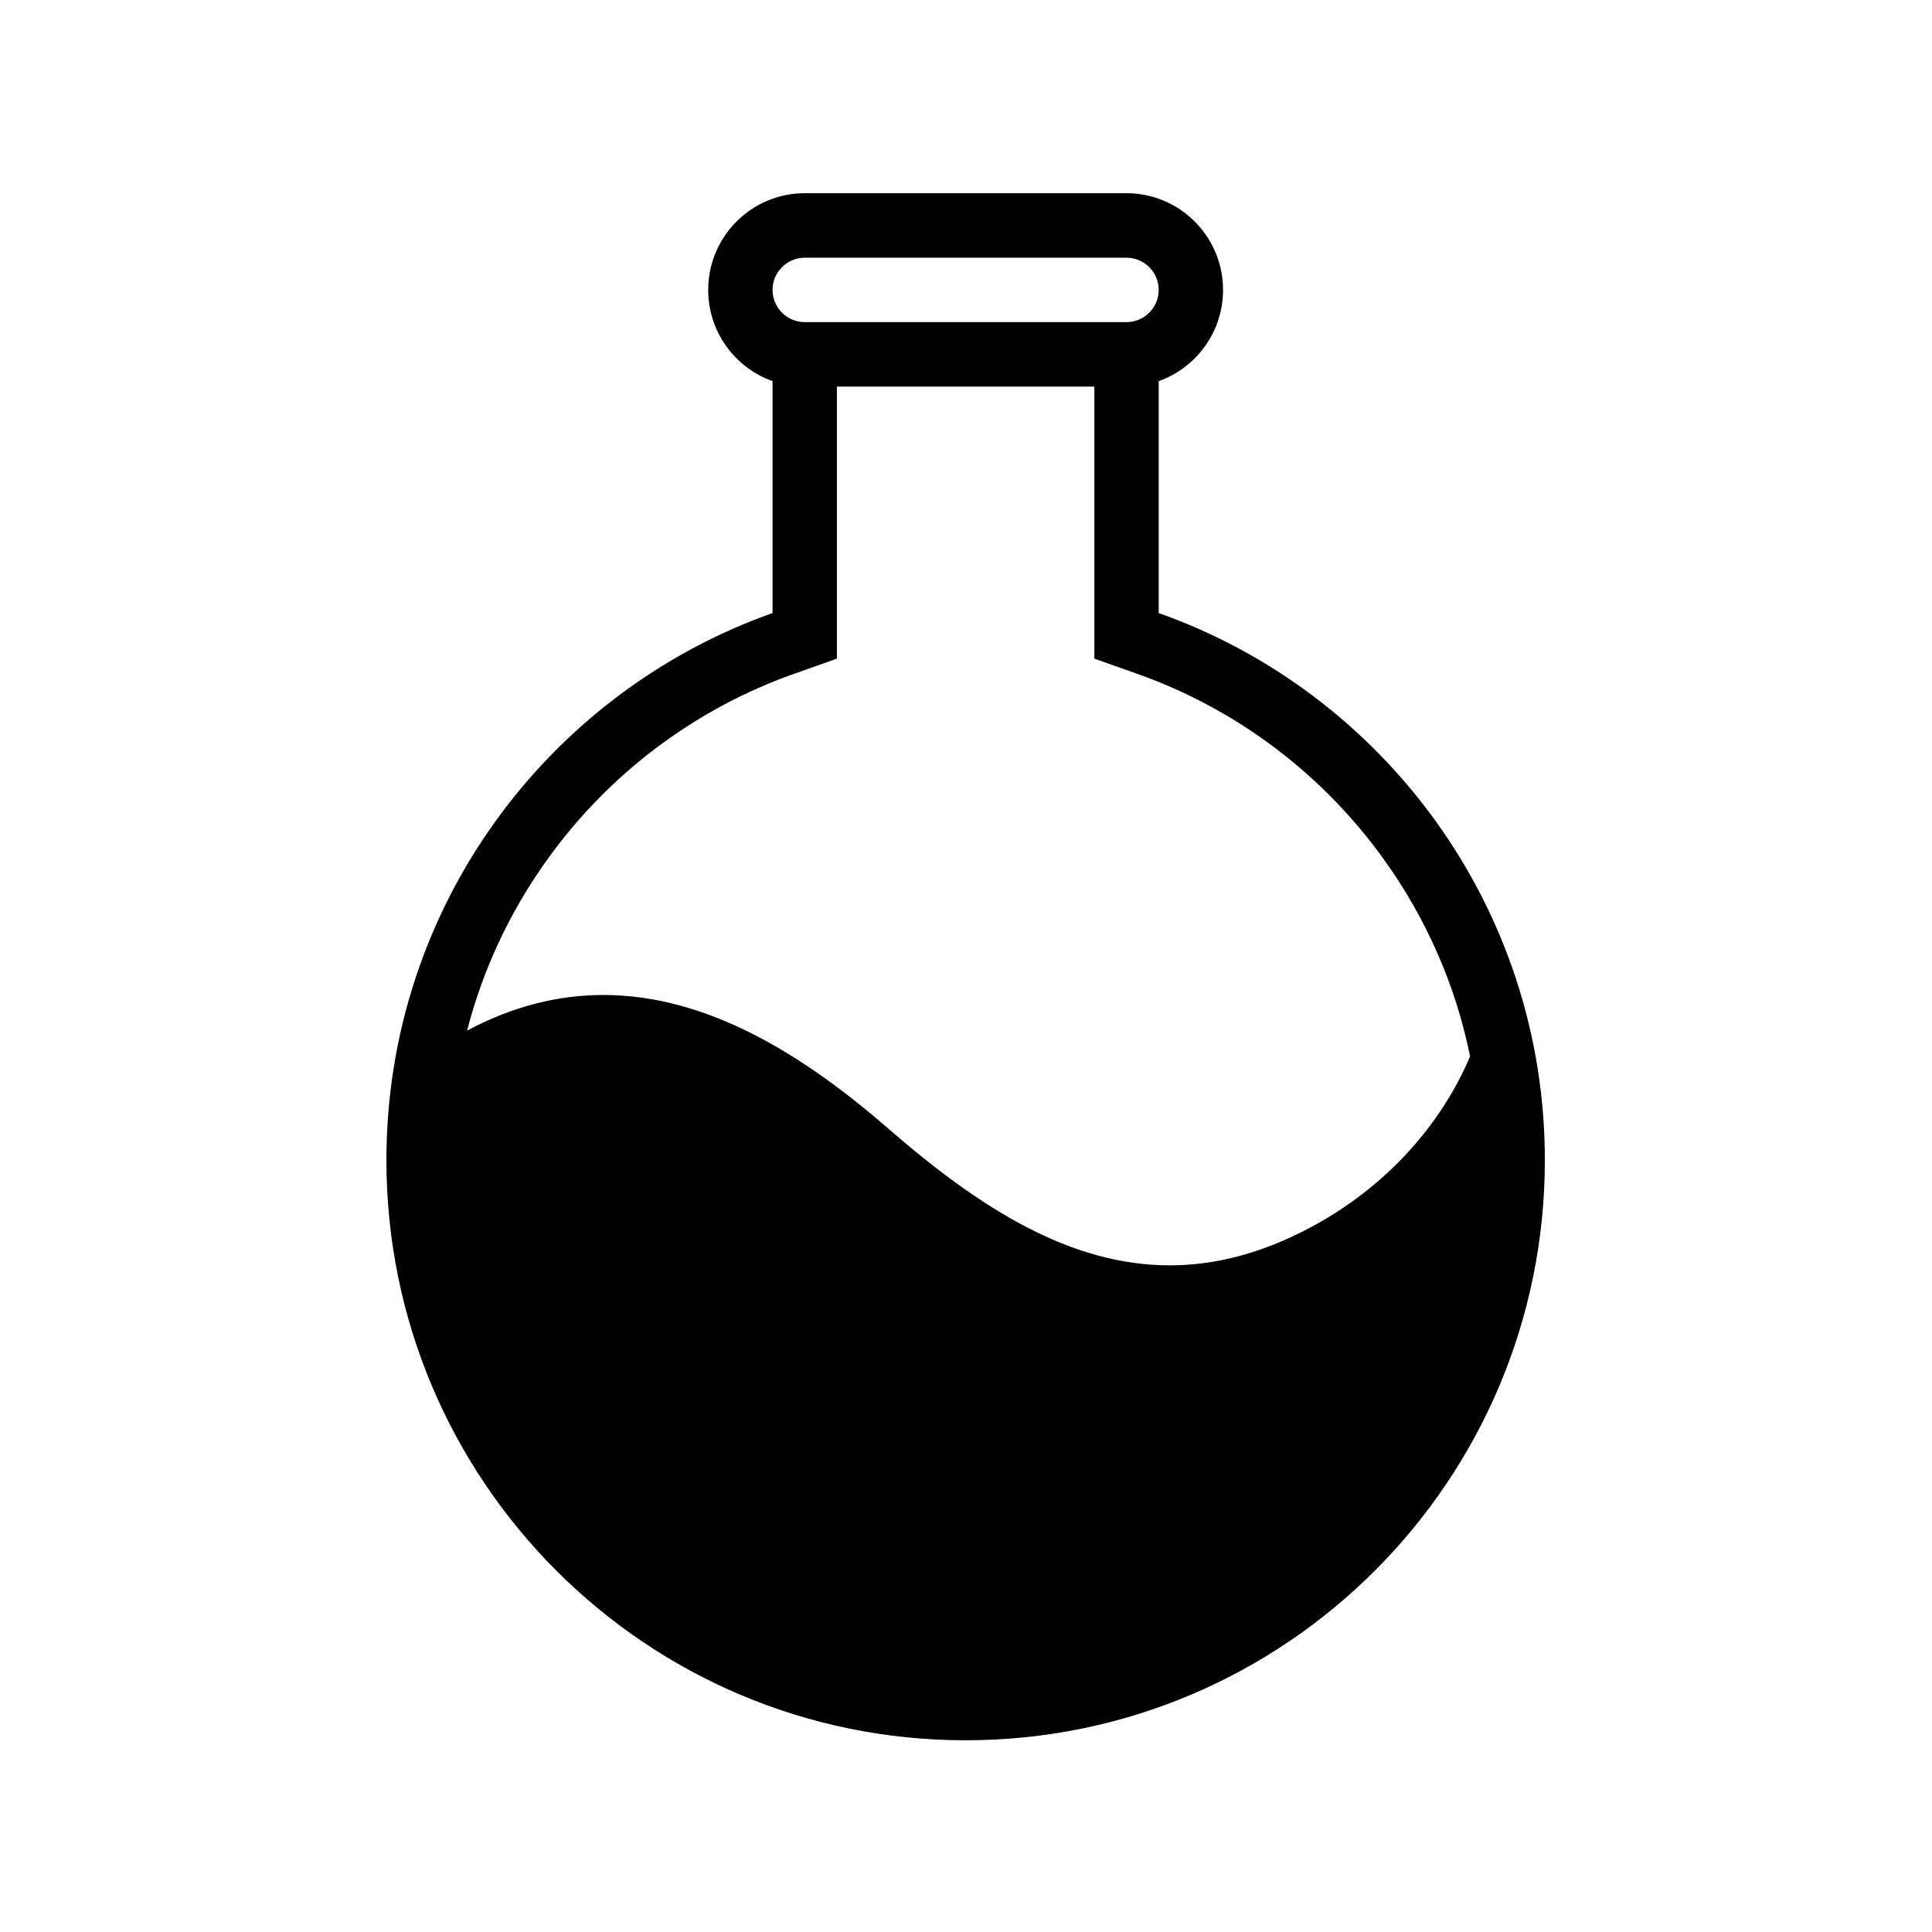 <svg xmlns="http://www.w3.org/2000/svg" xmlns:xlink="http://www.w3.org/1999/xlink" width="512" zoomAndPan="magnify" viewBox="0 0 384 384" height="512" preserveAspectRatio="xMidYMid meet" version="1.0"><defs><clipPath id="21c6376322"><path d="M 76.801 38.398 L 307.051 38.398 L 307.051 345.898 L 76.801 345.898 Z M 76.801 38.398 " clip-rule="nonzero"/></clipPath></defs><rect x="-38.4" width="460.8" fill="#ffffff" y="-38.4" height="460.8" fill-opacity="1"/><rect x="-38.4" width="460.8" fill="#ffffff" y="-38.4" height="460.8" fill-opacity="1"/><g clip-path="url(#21c6376322)"><path fill="#010101" d="M 230.301 121.848 L 230.301 75.754 C 237.75 73.105 243.09 65.992 243.09 57.621 C 243.09 47.02 234.496 38.402 223.902 38.402 L 159.949 38.402 C 149.352 38.402 140.762 47.02 140.762 57.621 C 140.762 65.992 146.102 73.105 153.551 75.754 L 153.551 121.848 C 108.844 137.684 76.801 180.383 76.801 230.586 C 76.801 294.266 128.348 345.895 191.926 345.895 C 255.504 345.895 307.051 294.266 307.051 230.586 C 307.051 180.383 275.008 137.684 230.301 121.848 Z M 159.949 51.223 L 223.902 51.223 C 227.434 51.223 230.301 54.094 230.301 57.621 C 230.301 61.152 227.434 64.023 223.902 64.023 L 159.949 64.023 C 156.418 64.023 153.551 61.152 153.551 57.621 C 153.551 54.094 156.418 51.223 159.949 51.223 Z M 130.391 148.684 C 138.758 142.379 147.984 137.406 157.812 133.934 L 166.34 130.91 L 166.34 76.84 L 217.512 76.84 L 217.512 130.91 L 226.039 133.934 C 235.867 137.406 245.094 142.379 253.461 148.684 C 261.734 154.934 269.004 162.383 275.055 170.812 C 283.555 182.637 289.332 195.902 292.191 209.961 C 286.391 223.645 275.469 235.938 260.523 243.93 C 250.695 249.188 241.41 251.496 232.492 251.496 C 212.762 251.496 194.812 240.195 176.652 224.395 C 159.988 209.906 140.828 197.762 119.926 197.762 C 111.184 197.762 102.133 199.883 92.84 204.836 C 95.969 192.695 101.336 181.191 108.797 170.812 C 114.848 162.383 122.109 154.934 130.391 148.684 Z M 130.391 148.684 " fill-opacity="1" fill-rule="nonzero"/></g></svg>